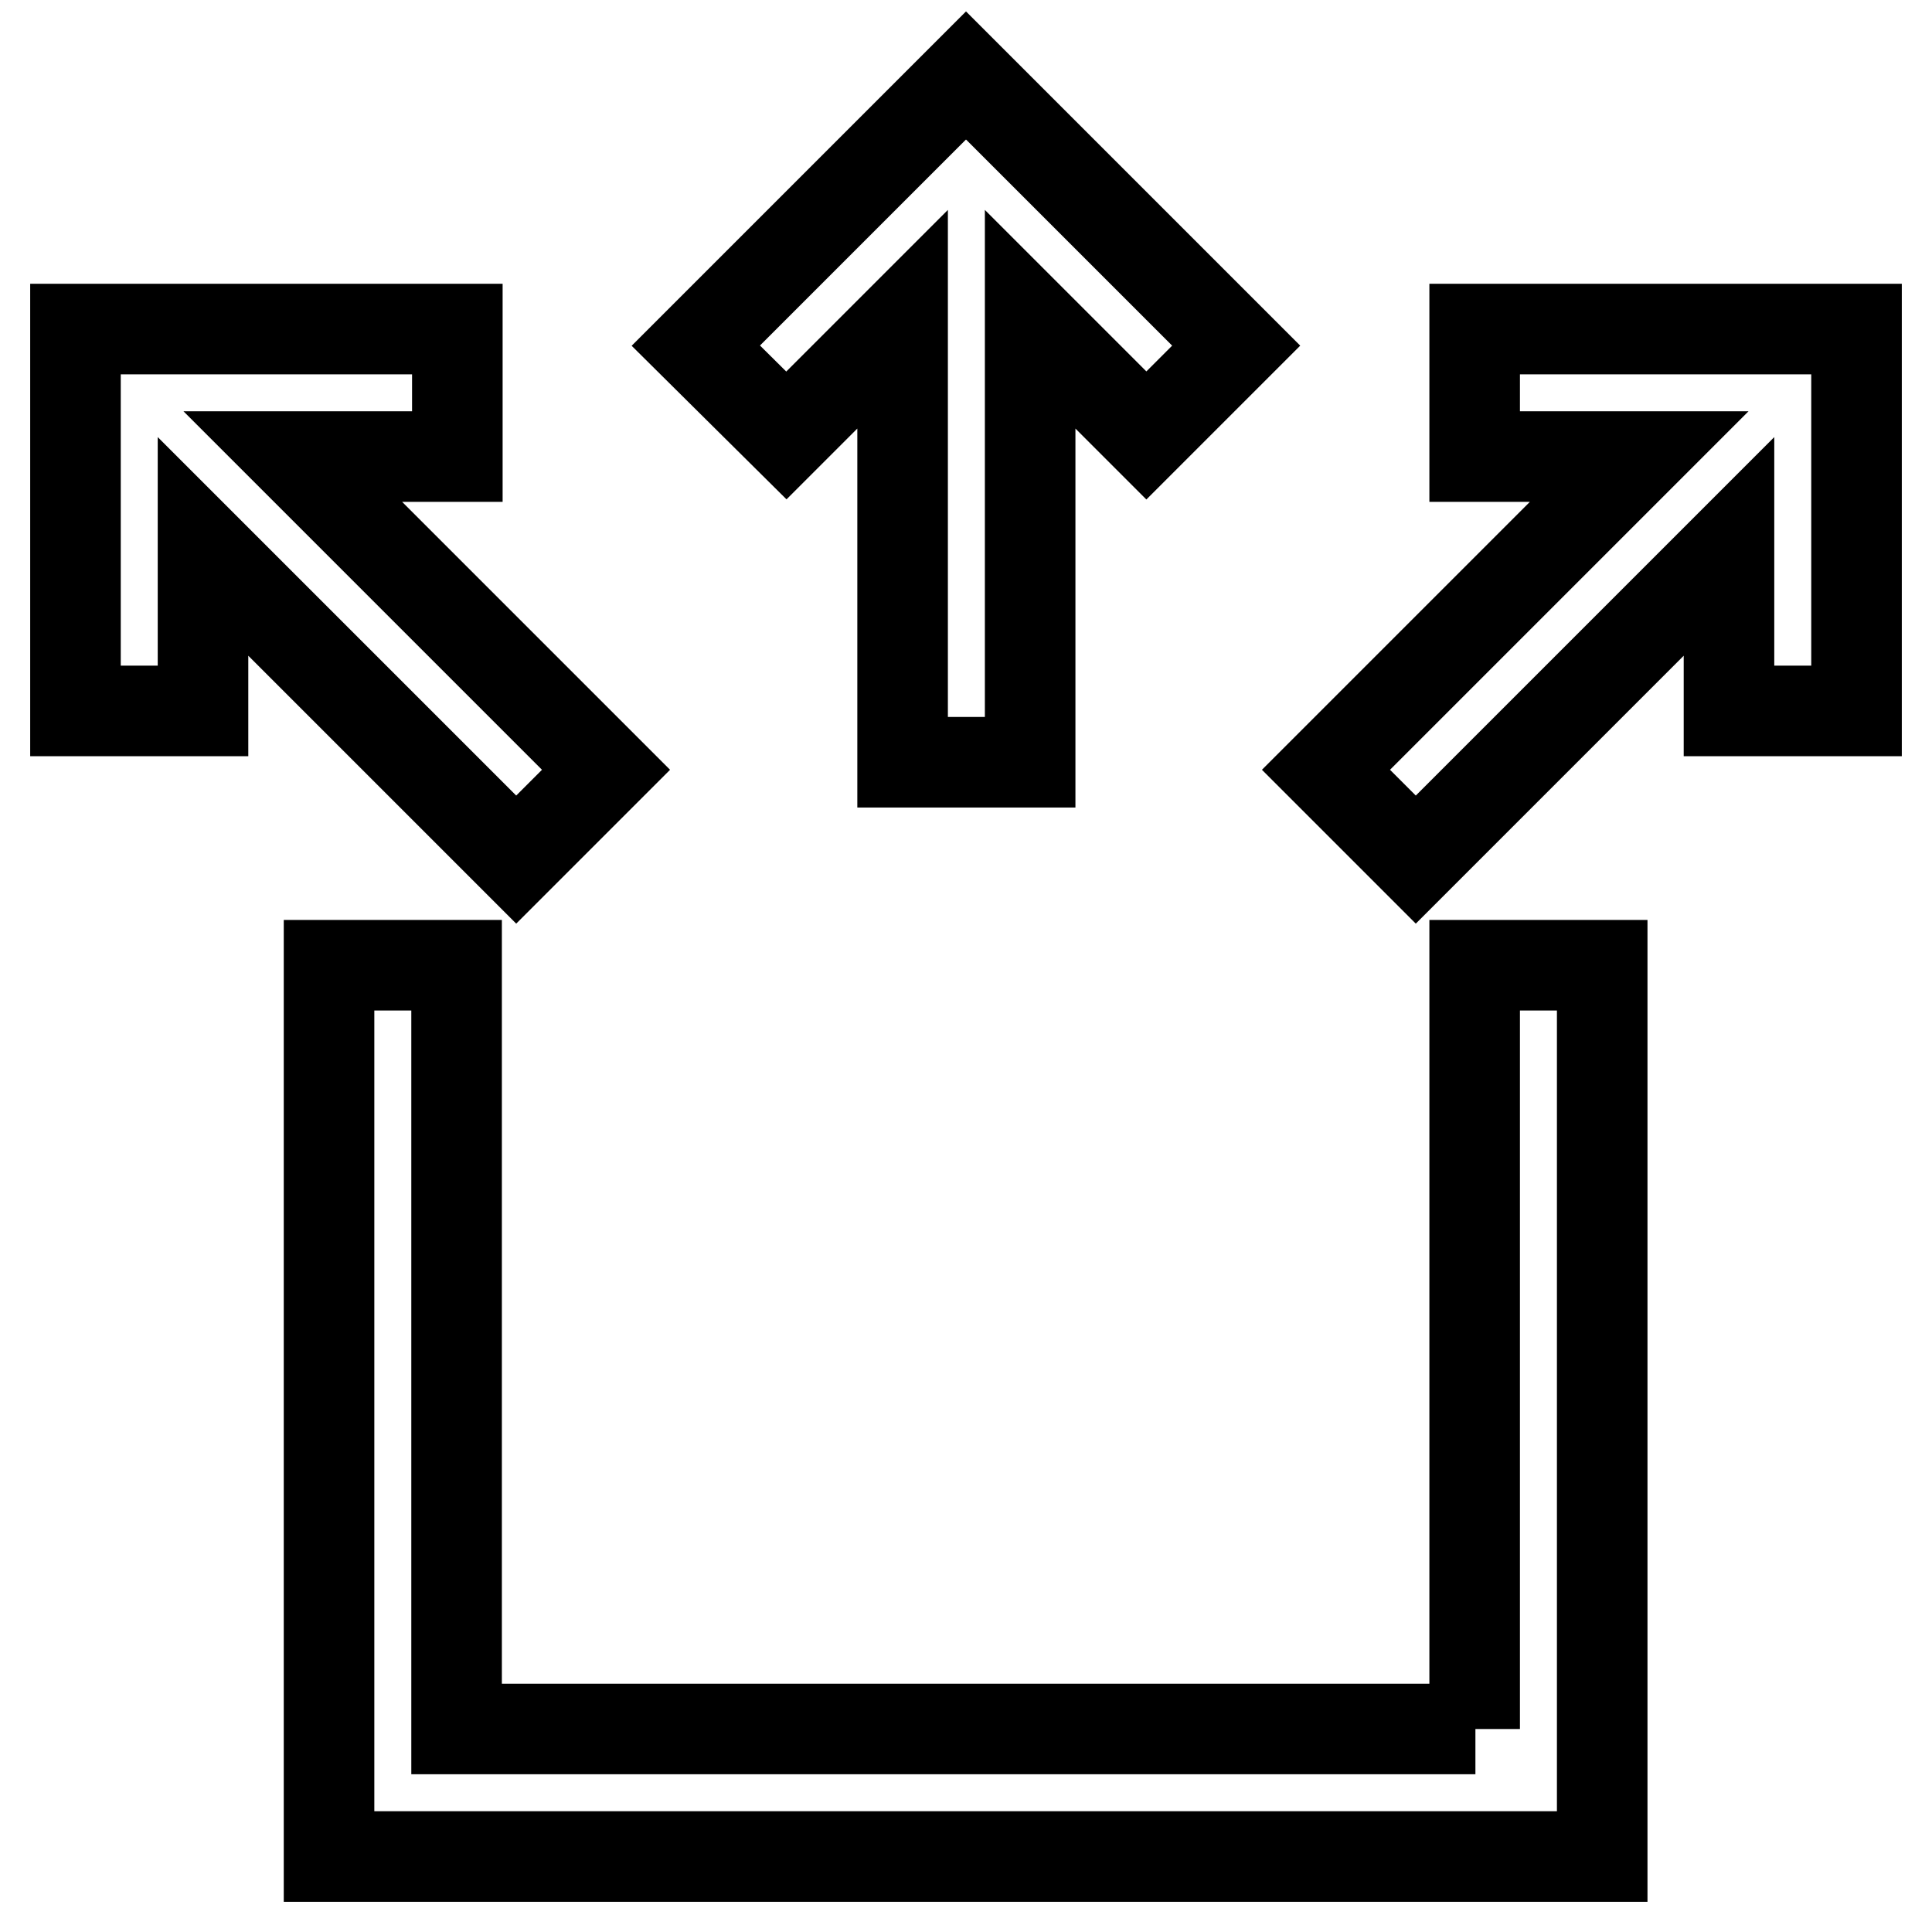 <?xml version="1.0" encoding="utf-8"?>
<!-- Svg Vector Icons : http://www.onlinewebfonts.com/icon -->
<!DOCTYPE svg PUBLIC "-//W3C//DTD SVG 1.1//EN" "http://www.w3.org/Graphics/SVG/1.1/DTD/svg11.dtd">
<svg version="1.1" xmlns="http://www.w3.org/2000/svg" xmlns:xlink="http://www.w3.org/1999/xlink" x="0px" y="0px" viewBox="0 0 256 256" enable-background="new 0 0 256 256" xml:space="preserve">
<g> <path stroke-width="12" fill-opacity="0" stroke="#000000"  d="M195.5,229.1h-135V127.9H43.6V246h168.7V127.9h-16.9V229.1z M104.2,57.7l15.4-15.4V101h16.9V42.3l15.4,15.4 l11.9-11.9L128,10L92.2,45.8L104.2,57.7z M68.4,113.9L80.3,102L38.8,60.5h21.8V43.6H10l0,50.6h16.9V72.4L68.4,113.9z M195.4,43.6 v16.9h21.8L175.7,102l11.9,11.9l41.5-41.5v21.8H246l0-50.6H195.4z"/></g>
</svg>
